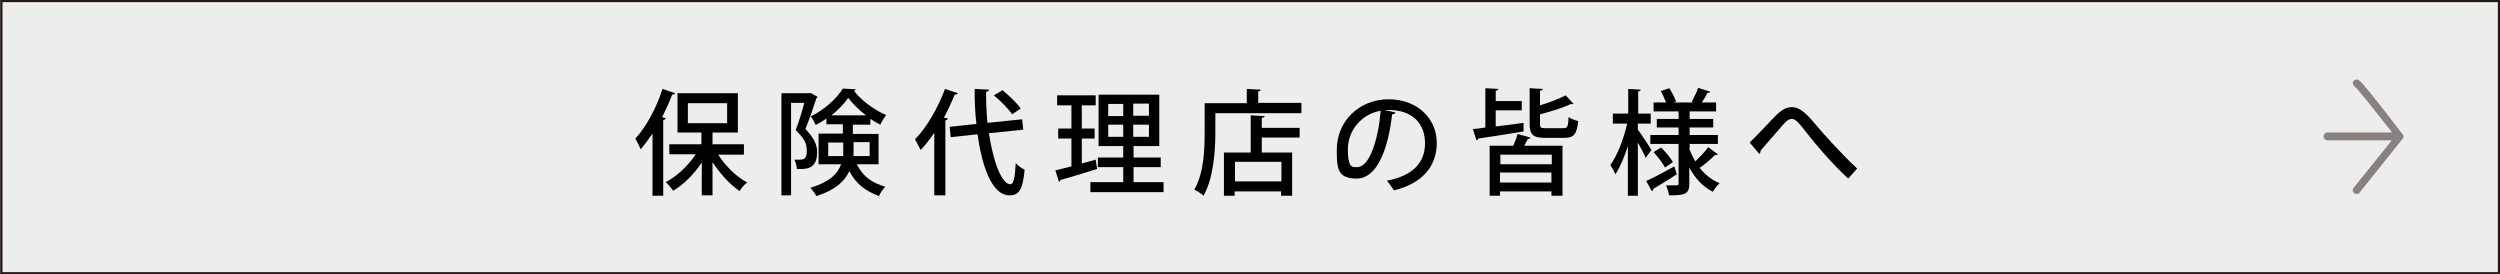 <?xml version="1.0" encoding="UTF-8"?>
<svg id="_レイヤー_1" data-name=" レイヤー 1" xmlns="http://www.w3.org/2000/svg" version="1.1" viewBox="0 0 700 76.8">
  <rect x="0" y="0" width="700" height="76.8" fill="#808080" stroke="none"/>
  <defs>
    <style>
      .cls-1 {
        fill: #000;
      }

      .cls-1, .cls-2 {
        stroke-width: 0px;
      }

      .cls-3 {
        fill: #ededec;
        stroke: #231815;
        stroke-miterlimit: 10;
        stroke-width: .6px;
      }

      .cls-2 {
        fill: #231815;
        isolation: isolate;
        opacity: .5;
      }
    </style>
  </defs>
  <rect class="cls-3" x=".4" y=".3" width="699.3" height="76.2"/>
  <path class="cls-2" d="M673,38.3h0c0-.2,0-.4-.2-.6h0c-7.5-9.8-11.6-14.9-12.4-15.3-.5-.3-1.2-.1-1.5.4s0,1.1.4,1.4c.8.6,5.7,6.8,10.5,12.9h-18.1c-.6,0-1.1.5-1.1,1.1s.5,1.1,1.1,1.1h18l-10.7,13.3c-.4.5-.3,1.1.2,1.5.2.2.4.2.7.2s.6,0,.8-.4l12-15h0c.2-.2.3-.4.3-.6h0Z"/>
  <g>
    <path class="cls-1" d="M182.7,37.4c-1.1,1.6-2.2,3.1-3.3,4.4-.3-.7-1.1-2.3-1.5-3,2.9-3.1,5.9-8.5,7.6-13.9l3.5,1.2c-.1.3-.4.4-.8.4-.8,2.1-1.8,4.3-2.8,6.3l1,.3c0,.3-.3.4-.7.5v21.2h-3v-17.3ZM208.2,43.3h-7.1c2,3.2,5.1,6.2,8.1,7.8-.7.5-1.7,1.6-2.1,2.4-2.7-1.8-5.5-4.9-7.6-8.1v9.3h-3v-9.2c-2.2,3.3-5.1,6.2-8,7.9-.5-.7-1.4-1.8-2.1-2.4,3.1-1.6,6.3-4.6,8.4-7.8h-7.4v-2.8h9v-3.3h-6.7v-11h16.9v11h-7.1v3.3h8.8v2.8ZM192.6,28.9v5.6h11v-5.6h-11Z"/>
    <path class="cls-1" d="M226.9,26l2,1.1c0,.2-.2.3-.3.4-.8,2.5-2,6-3.1,8.6,2.4,2.5,3.3,4.4,3.3,6.5,0,4.9-3.2,4.8-5.7,4.7,0-.8-.3-1.9-.7-2.6.5,0,1,0,1.4,0,1.2,0,2.1-.1,2.1-2.5s-.9-3.5-3.1-5.8c.9-2.3,1.8-5.3,2.4-7.6h-3.7v25.9h-2.7v-28.6h8.1ZM246.1,46h-6.2c1.9,3.7,4.4,5.2,8,6.3-.7.6-1.4,1.7-1.8,2.6-3.6-1.4-6.3-3.2-8.3-7-1.2,2.8-3.9,5.3-9.2,7-.3-.6-1.2-1.8-1.7-2.3,5.5-1.7,7.7-4,8.6-6.6h-6.3v-8.6h6.8v-2.6h-4.6v-1.6c-1,.7-2,1.3-3,1.8-.3-.7-.9-1.8-1.4-2.4,3.6-1.7,7.3-5,9-7.8l3.6.2c0,.2-.3.4-.5.4,2,2.7,5.7,5.4,9,6.8-.5.7-1.2,1.8-1.6,2.7-.9-.4-1.8-1-2.8-1.6v1.6h-4.9v2.6h7.2v8.6ZM232,43.7h4.1c0-.5,0-1,0-1.4v-2.4h-4.2v3.9ZM242.5,32.3c-2-1.5-3.7-3.2-5-4.9-1.1,1.6-2.7,3.3-4.7,4.9h9.6ZM243.4,39.8h-4.4v2.5c0,.4,0,.9,0,1.4h4.5v-3.9Z"/>
    <path class="cls-1" d="M261.5,37.3c-1.2,1.8-2.5,3.4-3.7,4.7-.4-.7-1.2-2.3-1.6-3,3.2-3.2,6.4-8.7,8.4-14.1l3.6,1.2c-.2.3-.5.4-.9.4-.9,2.2-1.9,4.4-3,6.4l1.1.3c0,.3-.3.4-.7.5v21h-3.1v-17.4ZM286.6,36.3l-9.7,1c1.2,7.9,3.5,14.2,6,14.3.9,0,1.3-1.8,1.5-5.9.7.7,1.7,1.5,2.5,1.8-.5,5.6-1.6,7.2-4.2,7.2-5.4,0-7.9-9.4-9-17.1l-7.5.8-.3-2.9,7.5-.8c-.4-3.2-.5-6.6-.5-9.8l4,.2c0,.4-.3.5-.8.6,0,2.9.1,5.9.4,8.7l9.7-1,.3,2.8ZM280.6,25.2c1.9,1.5,4.2,3.7,5.2,5.2l-2.4,1.6c-1-1.5-3.2-3.7-5.1-5.3l2.3-1.4Z"/>
    <path class="cls-1" d="M302.8,45.8l4-1.1c0,.1,0,.3.4,2.6-3.8,1.2-7.8,2.4-10.3,3.1,0,.3-.3.5-.4.5l-1-3.2c1.2-.3,2.8-.7,4.5-1.1v-7.8h-3.7v-2.8h3.7v-6.5h-4v-2.8h10.8v2.8h-3.9v6.5h3.6v2.8h-3.6v7ZM317.3,51h8.5v2.8h-20.5v-2.8h9.2v-4.2h-7.1v-2.7h7.1v-3.2h-6.9v-14.4h17v14.4h-7.2v3.2h7.6v2.7h-7.6v4.2ZM310.3,29.1v3.4h4.2v-3.4h-4.2ZM310.3,38.3h4.2v-3.4h-4.2v3.4ZM321.7,32.4v-3.4h-4.4v3.4h4.4ZM321.7,38.3v-3.4h-4.4v3.4h4.4Z"/>
    <path class="cls-1" d="M352.2,28.8h12.2v2.9h-24.1v5.4c0,5.1-.5,12.7-3.3,17.7-.5-.5-1.9-1.4-2.6-1.7,2.7-4.6,2.9-11.3,2.9-15.9v-8.3h11.8v-4l3.9.2c0,.3-.2.4-.7.5v3.2ZM354.1,32.5c0,.3-.3.4-.8.5v2.8h10.6v2.7h-10.6v4.2h8.5v12.1h-3.1v-1.2h-13v1.2h-3v-12.1h7.5v-10.4l3.8.2ZM358.8,50.8v-5.5h-13v5.5h13Z"/>
    <path class="cls-1" d="M390.7,31.5c0,.3-.4.5-.9.5-1.2,10.5-4.5,18-9.9,18s-5.6-2.8-5.6-8.1c0-7.9,6.2-14.1,14.5-14.1s13.5,5.6,13.5,12.2-4.1,11.4-12,13.3c-.5-.7-1.2-1.9-2-2.7,7.3-1.4,10.7-5,10.7-10.5s-3.5-9.3-10.1-9.3-.9,0-1.3,0l3.2.7ZM386.6,31c-5.6,1-9.2,5.7-9.2,10.8s1.1,5,2.6,5c3.5,0,5.9-7.7,6.6-15.8Z"/>
    <path class="cls-1" d="M418.8,35.4c2.5-.3,5.2-.6,7.8-1v2.4c-4.6.8-9.6,1.5-12.7,2,0,.3-.3.4-.5.5l-1-3.2c1,0,2.2-.2,3.5-.4v-11l3.6.2c0,.3-.2.4-.7.5v2.9h7.3v2.6h-7.3v4.4ZM423.7,40.8c.5-1.1,1-2.3,1.2-3.3l3.6,1c0,.3-.3.4-.7.4-.3.6-.6,1.2-1,1.9h10.7v14h-3.1v-1.2h-14.4v1.2h-2.9v-14h6.6ZM434.5,46v-2.7h-14.4v2.7h14.4ZM420,51.1h14.4v-2.8h-14.4v2.8ZM431.2,34.7c0,1.1.3,1.2,1.7,1.2h4.8c1.2,0,1.4-.4,1.5-3.1.6.4,1.8.9,2.7,1.1-.4,3.7-1.2,4.7-3.9,4.7h-5.3c-3.5,0-4.4-.9-4.4-3.9v-10l3.7.2c0,.3-.3.4-.8.5v4.1c2.7-.8,5.4-1.9,7.2-2.8l2.2,2.4c-.1,0-.4.2-.7,0-2.1,1-5.5,2.1-8.7,2.9v2.6Z"/>
    <path class="cls-1" d="M458.6,34.5v1.8c.9,1.2,3.3,4.8,3.8,5.7-.4.6-.9,1.2-1.6,2.2-.4-1-1.4-2.8-2.2-4.3v14.9h-2.8v-13.9c-1,3.1-2.2,6-3.5,7.9-.3-.8-1-2-1.4-2.6,2-2.7,3.8-7.5,4.7-11.6h-4v-2.8h4.3v-6.9l3.5.2c0,.3-.2.4-.7.5v6.2h3.5v2.8h-3.5ZM460.9,50.7c2-.9,5-2.5,7.9-4.1l.7,2.2c-2.4,1.6-5,3.1-6.6,4.1,0,.3-.1.5-.4.6l-1.6-2.9ZM473,41.6c.4,1.2,1,2.4,1.7,3.6,1.2-1.2,2.8-2.8,3.6-4l2.7,2c0,.1-.3.2-.5.2s-.2,0-.3,0c-1.1,1.1-2.9,2.7-4.3,3.6,1.5,1.9,3.4,3.4,5.6,4.3-.6.5-1.5,1.7-1.9,2.4-2.8-1.4-5-3.8-6.6-6.8v4.6c0,2.9-1.3,3.2-5.7,3.2,0-.8-.5-2-.8-2.8.7,0,1.5,0,2.1,0,1.3,0,1.4,0,1.4-.5v-11.1h-7.9v-2.5h7.9v-2.1h-6.1v-2.4h6.1v-2.1h-7v-2.5h3.5c-.4-1-.9-2.2-1.5-3.2l2.4-.8c.8,1.2,1.5,2.7,1.9,3.7l-.7.3h5.6l-.5-.2c.6-1.1,1.4-2.8,1.8-3.9l3.4,1.1c-.1.2-.4.3-.8.3-.4.8-1,1.8-1.6,2.7h4v2.5h-7.4v2.1h6.6v2.4h-6.6v2.1h7.9v2.5h-7.9v1.1ZM466.2,46.9c-.6-1.2-2-3-3.2-4.3l2.1-1.3c1.2,1.2,2.7,2.9,3.3,4.1l-2.2,1.5Z"/>
    <path class="cls-1" d="M493,42.1c0,.5-.2.8-.4,1l-2.7-3.2c1.6-1.5,5.1-5.2,6.7-6.9,2.2-2.3,3.5-3,5.2-3s3.5,1.2,6,4.2c2.3,2.8,7.6,8.7,12.2,13l-2.5,2.8c-4.3-3.9-9.4-9.9-11.3-12.4-2.4-3-3.3-4.3-4.5-4.3s-2,1.1-3.9,3.3l-4.7,5.4Z"/>
  </g>
</svg>